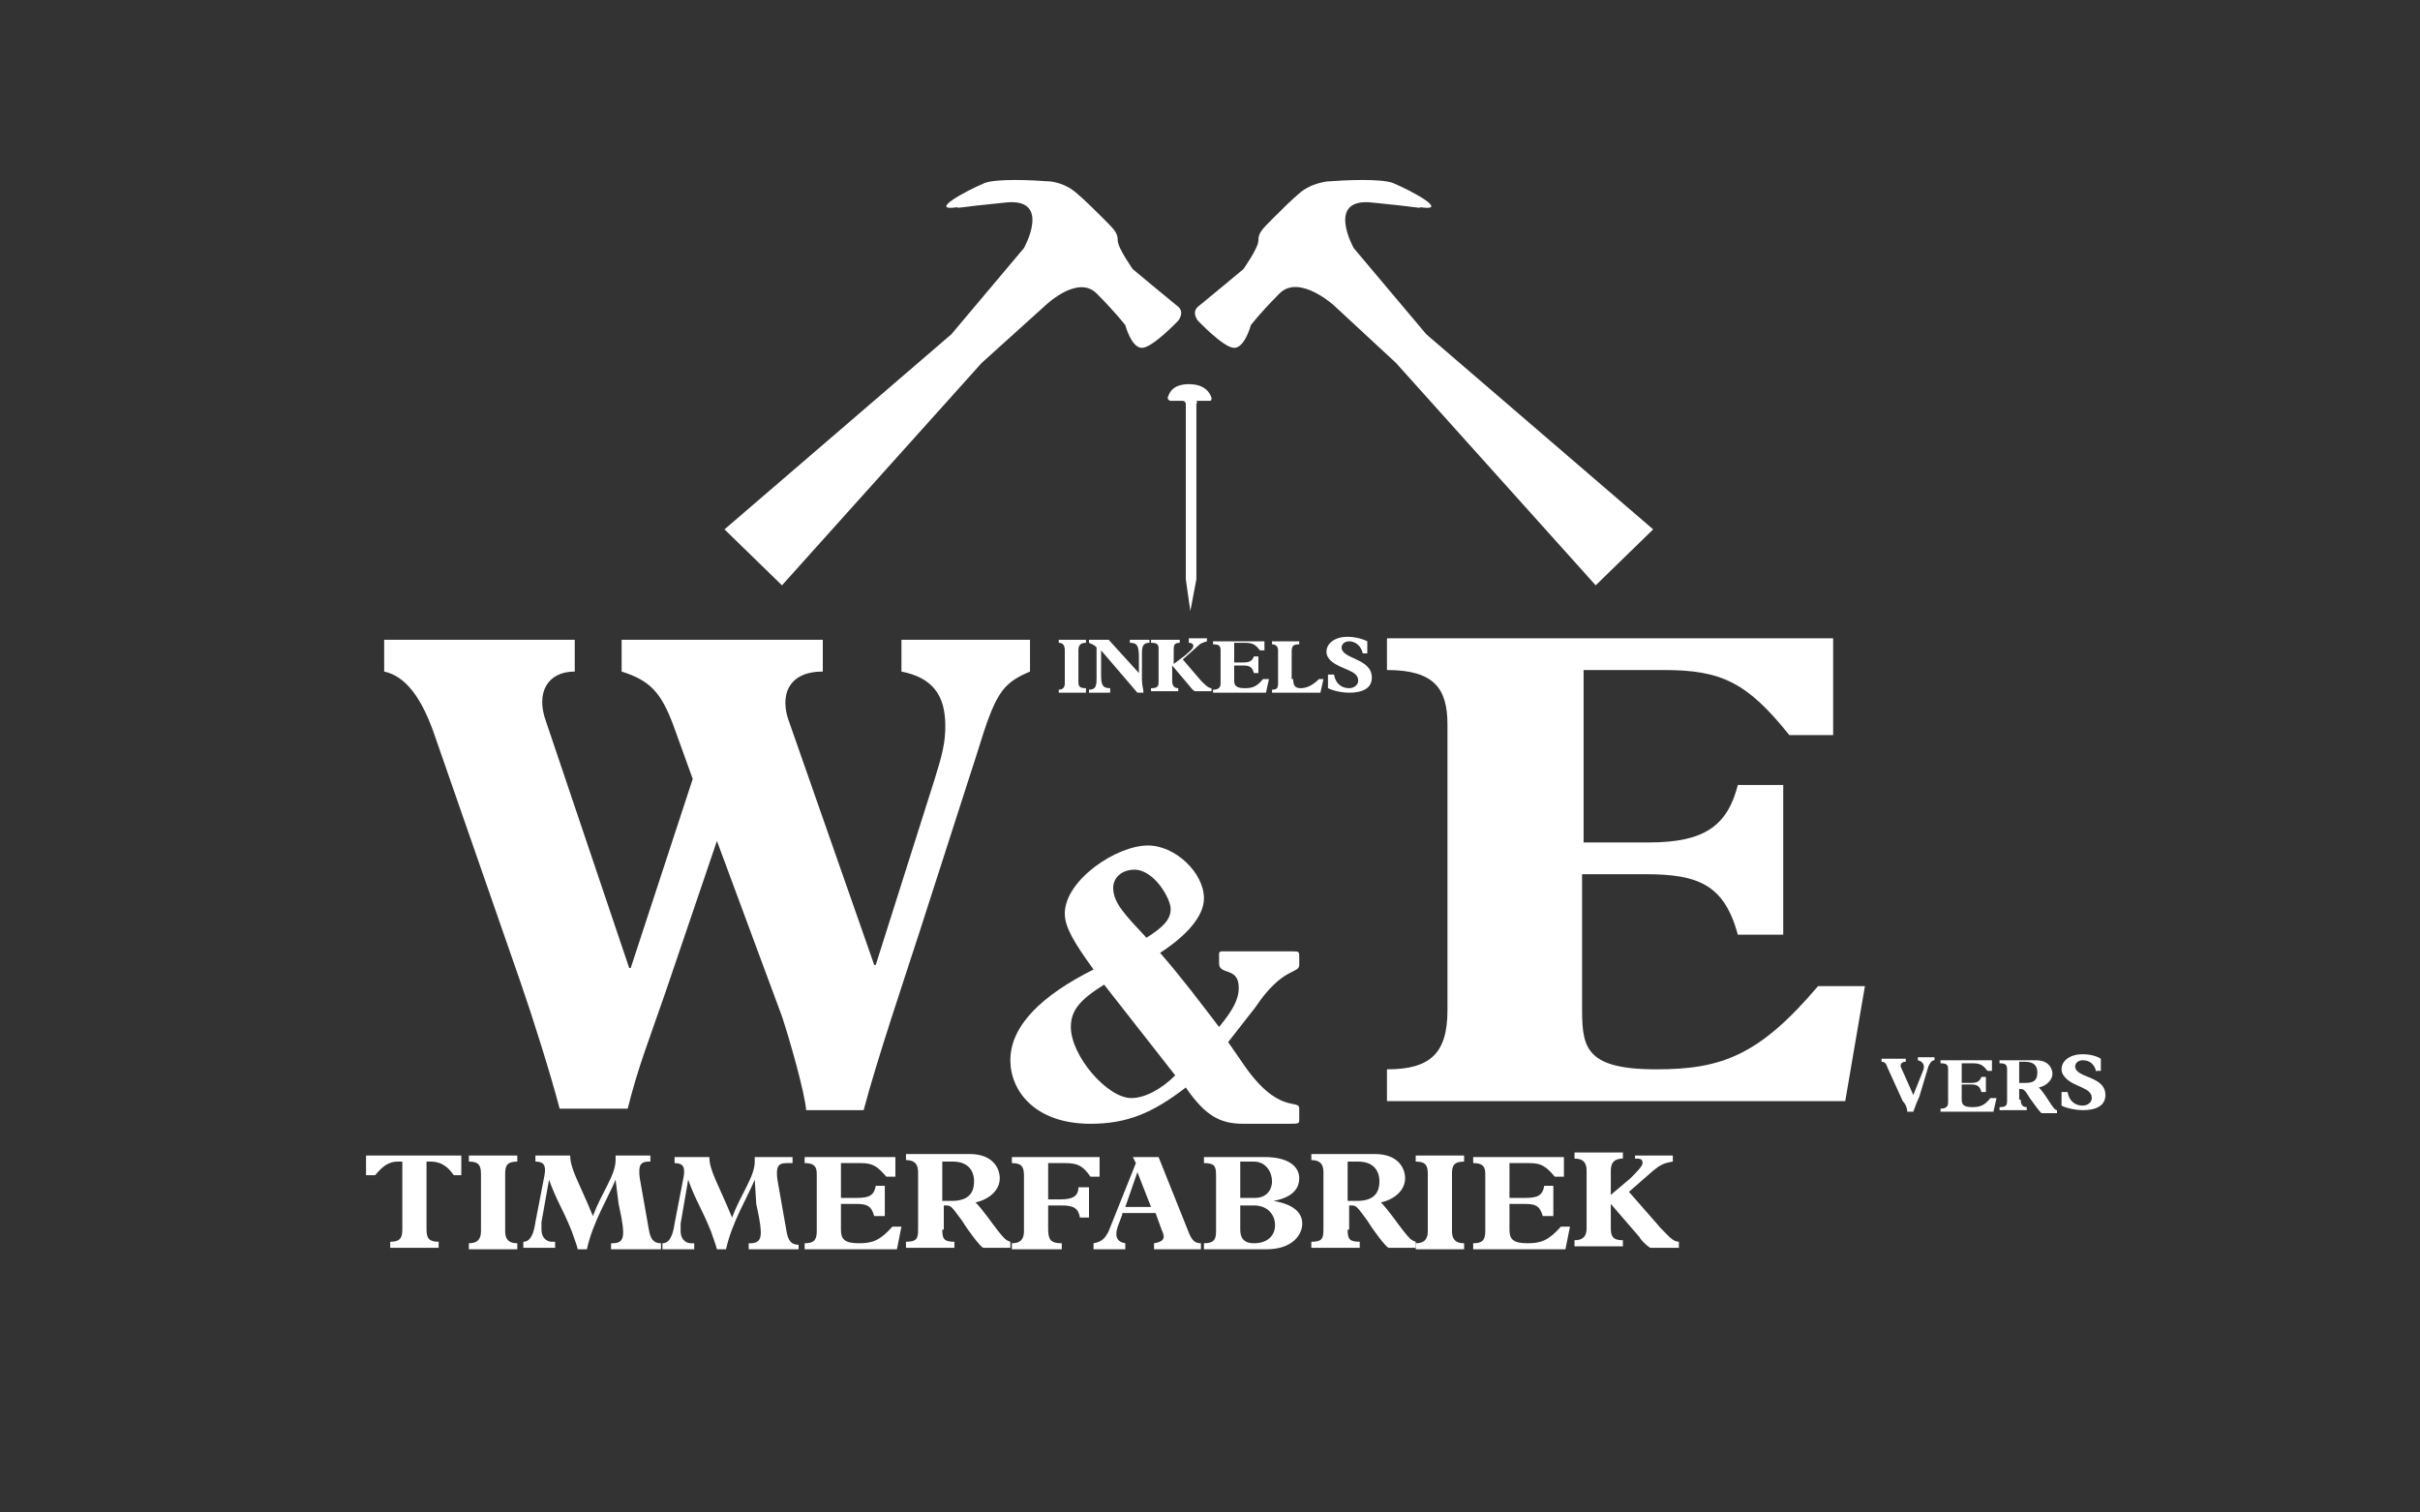 <?xml version="1.0" encoding="utf-8"?>
<!-- Generator: Adobe Illustrator 24.2.0, SVG Export Plug-In . SVG Version: 6.00 Build 0)  -->
<svg version="1.1" id="Laag_1" xmlns="http://www.w3.org/2000/svg" xmlns:xlink="http://www.w3.org/1999/xlink" x="0px" y="0px"
	 viewBox="0 0 160 100" style="enable-background:new 0 0 160 100;" xml:space="preserve">
<rect x="0" y="0" width="160" height="100" fill="#333333" stroke="none"/>
<style type="text/css">
	.st0{fill:#FFFFFF;}
</style>
<path class="st0" d="M63.3,13.7c-2,0.3,0.6-1.1,1.8-1.6c0.8-0.3,3.1-0.2,4.4-0.1c0.6,0.1,1.1,0.3,1.6,0.7c0.6,0.5,1.4,1.3,1.8,1.7
	c0.8,0.8,1,1,1,1.5c0,0.5,1,1.9,1,1.9s2.4,2,2.9,2.4c0.6,0.4,0.1,1,0.1,1s-1.7,1.8-2.4,1.8c-0.7,0-1.1-1.5-1.1-1.5s-0.6-0.8-1.9-2.1
	S69,20.3,69,20.3L64.9,24L51.7,38.7L47.9,35l15-12.9l4.8-5.7c0,0,1.9-3.4-1.3-3C63.3,13.7,63.3,13.8,63.3,13.7"/>
<path class="st0" d="M93.9,13.7c2,0.3-0.6-1.1-1.8-1.6c-0.8-0.3-3.1-0.2-4.4-0.1c-0.6,0.1-1.2,0.3-1.7,0.7c-0.6,0.5-1.3,1.2-1.8,1.7
	c-0.8,0.8-1,1-1,1.5c0,0.5-1,1.9-1,1.9s-2.4,2-2.9,2.4c-0.6,0.4-0.1,1-0.1,1s1.7,1.8,2.4,1.8c0.7,0,1.1-1.5,1.1-1.5s0.6-0.8,1.9-2.1
	s3.6,0.8,3.6,0.8l4.1,3.8l13.2,14.7l3.8-3.7l-15-12.9l-4.8-5.7c0,0-1.9-3.4,1.3-3C93.9,13.7,93.9,13.8,93.9,13.7"/>
<path class="st0" d="M79.1,26.7v11.6c0,0,0,0,0,0l-0.4,2.1l-0.3-2.1c0,0,0,0,0,0V26.7c0-0.1-0.1-0.2-0.2-0.2h-0.8
	c-0.1,0-0.2-0.1-0.2-0.2c0.1-0.3,0.3-0.9,1.4-0.9c1.1,0,1.4,0.6,1.5,0.9c0,0.1,0,0.2-0.1,0.2l-0.9,0C79.2,26.6,79.1,26.7,79.1,26.7z
	"/>
<path class="st0" d="M60.8,61.6c-1,3.1-2.8,8.4-3.7,11.8h-3.8c-0.1-1.2-1.1-4.7-1.6-6.2l-4.3-11.6l-3.4,10c-1.1,3.2-1.8,4.9-2.5,7.7
	H37c-0.6-2.3-1.8-6.1-2.6-8.4l-5.6-16.1c-0.9-2.7-2-4.1-3.4-4.4v-2.1H38v2.1c-1.8,0-2.6,1.4-1.9,3.3L41.6,64h0.1l4.1-12.5l-1.3-3.6
	c-0.8-2.1-1.5-2.9-3.4-3.5v-2.1h13.3v2.1c-2.3,0-2.9,1.6-2.2,3.4l5.6,16h0.1l3.9-12.3c0.5-1.6,0.7-2.4,0.7-3.5
	c0-2.1-0.9-3.2-2.9-3.6v-2.1h8.5v2.1c-1.9,0.8-2.3,1.5-3.5,5.4L60.8,61.6z"/>
<path class="st0" d="M81.2,68.9l0.9,1.3c2.4,3.6,3.8,2.4,3.8,3.1V74c0,0.3,0,0.3-0.8,0.3h-2.9c-1.5,0-2.5-0.5-3.8-2.4
	c-2.2,1.7-3.9,2.4-6.3,2.4c-3.7,0-5.3-2.2-5.3-4.2c0-2.3,2.1-4.3,5.5-6c-1.3-1.8-1.9-2.8-1.9-3.7c0-2.2,3.4-4.5,5.5-4.5
	c1.8,0,3.7,1.8,3.7,3.5c0,1.2-1.2,2.5-2.9,3.6c1.4,1.6,2.6,3.2,3.9,4.9c0.9-1.1,1.3-1.8,1.3-2.6c0-1.4-1.3-0.8-1.3-1.6v-0.6
	c0-0.2,0.1-0.2,0.2-0.2h4.6c0.5,0,0.5,0,0.5,0.4v0.5c0,0.6-1.1,0.1-2.9,2.8L81.2,68.9z M73,65.1c-1.6,1-2.2,1.7-2.2,2.8
	c0,1.9,2.4,4.7,4,4.7c0.9,0,2-0.6,2.9-1.5L73,65.1z M75.8,62c1.1-0.7,1.6-1.2,1.6-1.9c0-0.7-1.1-2.6-2.4-2.6c-0.8,0-1.4,0.5-1.4,1.2
	C73.6,59.7,74.4,60.5,75.8,62z"/>
<path class="st0" d="M117.9,61.8h-3c-0.9-3.3-2.6-4-6.1-4h-4.2v8.6c0,2.7,0,4.3,4.9,4.3c4.3,0,6.8-0.9,10.7-5.5h3.1l-1.3,7.6H91.7
	v-2.1c2.8,0,4-1,4-3.9V47.9c0-2.4-0.9-3.6-4-3.6v-2.1h29.5v6.4h-2.9c-2.8-3.5-4.5-4.3-8.3-4.3h-5.3v11.4h4.3c3.7,0,5.2-1.1,5.9-3.8
	h3V61.8z"/>
<g>
	<path class="st0" d="M126.9,72.5c-0.1,0.2-0.3,0.7-0.4,1h-0.4c0-0.2-0.1-0.5-0.3-0.7l-1-2.2c-0.1-0.3-0.2-0.4-0.4-0.4v-0.2h1.6v0.2
		c-0.3,0-0.4,0.2-0.3,0.4l0.8,1.8l0.6-1.5c0.2-0.4,0.1-0.7-0.3-0.8v-0.2h1.1v0.2c-0.2,0-0.3,0.2-0.4,0.4L126.9,72.5z"/>
	<path class="st0" d="M131.4,72.2H131c-0.1-0.4-0.3-0.5-0.7-0.5h-0.6v1c0,0.3,0.1,0.5,0.7,0.5c0.5,0,0.8-0.1,1.2-0.6h0.4l-0.2,0.9
		h-3.5v-0.2c0.3,0,0.5-0.1,0.5-0.4v-2.2c0-0.3-0.1-0.4-0.5-0.4v-0.2h3.4v0.7h-0.3c-0.3-0.4-0.5-0.5-1-0.5h-0.7v1.3h0.6
		c0.4,0,0.6-0.1,0.7-0.4h0.3V72.2z"/>
	<path class="st0" d="M133.6,72.7c0,0.3,0.1,0.5,0.4,0.5v0.2h-1.8v-0.2c0.4,0,0.5-0.1,0.5-0.4v-2.1c0-0.3-0.1-0.4-0.5-0.4v-0.2h2.4
		c0.9,0,1.1,0.6,1.1,0.9c0,0.4-0.4,0.8-0.9,0.9c0.3,0.3,0.6,0.8,0.8,1.1c0.2,0.3,0.3,0.4,0.4,0.4v0.2h-1c-0.1,0-0.5-0.6-0.8-1
		c-0.3-0.5-0.4-0.6-0.6-0.6h-0.1V72.7z M133.6,71.6h0.3c0.6,0,0.8-0.2,0.8-0.7c0-0.4-0.2-0.7-0.8-0.7h-0.4V71.6z"/>
	<path class="st0" d="M138.6,70.9c-0.1-0.5-0.4-0.8-0.9-0.8c-0.3,0-0.5,0.2-0.5,0.4c0,0.8,2,0.6,2,1.9c0,0.7-0.6,1-1.5,1
		c-0.4,0-1-0.1-1.4-0.3v-0.9h0.4c0.1,0.6,0.5,0.9,1,0.9c0.3,0,0.6-0.2,0.6-0.5c0-0.7-1.1-0.7-1.7-1.3c-0.1-0.1-0.3-0.3-0.3-0.6
		c0-0.6,0.6-1,1.4-1c0.4,0,0.9,0.1,1.2,0.3v0.8H138.6z"/>
</g>
<g>
	<path class="st0" d="M71.8,45.8h-1.8v-0.2c0.3,0,0.4-0.2,0.4-0.4v-2.2c0-0.3-0.1-0.5-0.4-0.5v-0.2h1.8v0.2c-0.4,0-0.5,0.2-0.5,0.5
		v2.1c0,0.3,0.1,0.4,0.5,0.4V45.8z"/>
	<path class="st0" d="M73.4,45.8H72v-0.2h0c0.4,0,0.5-0.2,0.5-0.7v-2.1c-0.2-0.2-0.3-0.2-0.5-0.3v-0.2h1.3l2,2.2v-1
		c0-0.8-0.1-1-0.6-1v-0.2H76v0.2c-0.4,0-0.5,0.2-0.5,0.7v1.7c0,0.5,0.1,0.6,0.1,0.9h-0.4L72.8,43v1.6c0,0.7,0.1,0.9,0.6,0.9h0V45.8z
		"/>
	<path class="st0" d="M78.4,42.2h1.4v0.2c-0.3,0.1-0.4,0.1-0.7,0.4l-0.9,0.8l1.2,1.4c0.3,0.3,0.5,0.5,0.7,0.5v0.2H79
		c-0.2-0.1-0.3-0.3-0.4-0.4l-1.1-1.3V45c0,0.3,0.1,0.5,0.4,0.5v0.2h-1.8v-0.2c0.4,0,0.5-0.1,0.5-0.4v-2.2c0-0.3-0.1-0.4-0.5-0.4
		v-0.2H78v0.2c-0.4,0-0.4,0.2-0.4,0.5v0.9l0.8-0.6c0.2-0.2,0.5-0.4,0.5-0.6c0-0.1-0.1-0.2-0.3-0.2V42.2z"/>
	<path class="st0" d="M83.2,44.5h-0.3c-0.1-0.4-0.3-0.5-0.7-0.5h-0.6v1c0,0.3,0.1,0.5,0.7,0.5c0.5,0,0.8-0.1,1.2-0.6h0.4l-0.2,0.9
		h-3.5v-0.2c0.3,0,0.5-0.1,0.5-0.4v-2.2c0-0.3-0.1-0.4-0.5-0.4v-0.2h3.4V43h-0.3c-0.3-0.4-0.5-0.5-1-0.5h-0.7v1.3h0.6
		c0.4,0,0.6-0.1,0.7-0.4h0.3V44.5z"/>
	<path class="st0" d="M85.5,44.9c0,0.4,0.1,0.6,0.5,0.6c0.4,0,0.8-0.2,1.2-0.6h0.3l-0.2,0.9h-3.2v-0.2c0.3,0,0.4-0.1,0.4-0.4v-2.2
		c0-0.2-0.1-0.4-0.4-0.4v-0.2h1.8v0.2c-0.4,0-0.5,0.1-0.5,0.5V44.9z"/>
	<path class="st0" d="M90.1,43.2c-0.1-0.5-0.5-0.8-0.9-0.8c-0.3,0-0.5,0.2-0.5,0.4c0,0.8,2,0.7,2,2c0,0.7-0.6,1-1.5,1
		c-0.4,0-1-0.1-1.4-0.3v-0.9h0.4c0.1,0.6,0.5,0.9,1,0.9c0.3,0,0.6-0.2,0.6-0.5c0-0.7-1.1-0.7-1.8-1.3c-0.1-0.1-0.3-0.3-0.3-0.6
		c0-0.6,0.6-1,1.4-1c0.4,0,0.9,0.1,1.3,0.3v0.8H90.1z"/>
</g>
<g>
	<path class="st0" d="M26.6,76.8h-0.3c-0.6,0-1,0.3-1.5,0.9h-0.6v-1.3h6.3v1.3H30c-0.4-0.6-0.9-0.9-1.5-0.9h-0.3v4.5
		c0,0.6,0.2,0.8,0.8,0.8v0.4h-3.2v-0.4c0.6,0,0.8-0.2,0.8-0.8V76.8z"/>
	<path class="st0" d="M34.2,82.6H31v-0.4c0.6,0,0.8-0.3,0.8-0.8v-3.8c0-0.6-0.2-0.8-0.8-0.8v-0.4h3.2v0.4c-0.7,0-0.8,0.3-0.8,0.8
		v3.8c0,0.5,0.2,0.8,0.8,0.8V82.6z"/>
	<path class="st0" d="M43.6,82.6h-3.2v-0.4h0.1c0.5,0,0.7-0.2,0.7-0.7c0-0.6-0.2-1.4-0.3-1.9L40.7,78h0c-0.5,1.2-1.5,2.8-1.9,4.6
		h-0.6c-0.1-0.4-0.2-0.6-0.4-1.2c-0.6-1.5-1-2-1.5-3.4h0l-0.5,2.8c0,0.2,0,0.4,0,0.5c0,0.5,0.3,0.8,0.7,0.8h0.2v0.4h-2.1v-0.4
		c0.5,0,0.7-0.6,0.8-1.3l0.6-3.1c0.1-0.6,0-0.9-0.6-0.9v-0.4h2.3c0,0.9,0.6,1.8,1.5,4c0.6-1.6,1.5-2.7,1.5-3.7c0-0.1,0-0.2,0-0.3H43
		v0.4h-0.1c-0.6,0-0.7,0.3-0.6,1.1l0.6,3.4c0.1,0.6,0.3,0.9,0.8,0.9V82.6z"/>
	<path class="st0" d="M52.7,82.6h-3.2v-0.4h0.1c0.5,0,0.7-0.2,0.7-0.7c0-0.6-0.2-1.4-0.3-1.9L49.9,78h0c-0.5,1.2-1.5,2.8-1.9,4.6
		h-0.6c-0.1-0.4-0.2-0.6-0.4-1.2c-0.6-1.5-1-2-1.5-3.4h0L45,80.9c0,0.2,0,0.4,0,0.5c0,0.5,0.3,0.8,0.7,0.8h0.2v0.4h-2.1v-0.4
		c0.5,0,0.7-0.6,0.8-1.3l0.6-3.1c0.1-0.6,0-0.9-0.6-0.9v-0.4h2.3c0,0.9,0.6,1.8,1.5,4c0.6-1.6,1.5-2.7,1.5-3.7c0-0.1,0-0.2,0-0.3
		h2.5v0.4H52c-0.6,0-0.7,0.3-0.6,1.1l0.6,3.4c0.1,0.6,0.3,0.9,0.8,0.9V82.6z"/>
	<path class="st0" d="M58.4,80.4h-0.6c-0.2-0.7-0.5-0.8-1.2-0.8h-1v1.7c0,0.6,0.2,0.9,1.2,0.9c0.9,0,1.4-0.2,2.2-1.1h0.6l-0.3,1.5
		h-6.1v-0.4c0.6,0,0.8-0.2,0.8-0.8v-3.8c0-0.5-0.2-0.7-0.8-0.7v-0.4h6v1.3h-0.6c-0.6-0.7-0.9-0.9-1.7-0.9h-1.3v2.3h1.1
		c0.8,0,1.1-0.2,1.2-0.8h0.6V80.4z"/>
	<path class="st0" d="M62.3,81.3c0,0.6,0.1,0.8,0.8,0.8v0.4h-3.2v-0.4c0.7,0,0.8-0.2,0.8-0.8v-3.8c0-0.5-0.2-0.8-0.8-0.8v-0.4h4.2
		c1.6,0,2,1,2,1.6c0,0.8-0.7,1.4-1.6,1.6c0.5,0.5,1.1,1.4,1.5,1.9c0.4,0.5,0.5,0.6,0.8,0.7v0.4H65c-0.2-0.1-0.9-1-1.4-1.8
		c-0.6-0.8-0.7-1-1-1h-0.2V81.3z M62.3,79.4h0.6c1,0,1.5-0.4,1.5-1.3c0-0.7-0.4-1.3-1.4-1.3h-0.7V79.4z"/>
	<path class="st0" d="M72,80.5h-0.6c-0.1-0.6-0.4-0.8-1.2-0.8h-0.9v1.5c0,0.7,0.1,1,0.9,1v0.4h-3.3v-0.4c0.6,0,0.8-0.3,0.8-0.8v-3.7
		c0-0.6-0.2-0.8-0.8-0.8v-0.4h5.8v1.3h-0.6c-0.5-0.7-0.8-0.9-1.7-0.9h-1.1v2.4h0.8c0.8,0,1.2-0.2,1.2-0.8H72V80.5z"/>
	<path class="st0" d="M74.2,80.3l-0.3,0.8c-0.2,0.6-0.1,1,0.5,1.1v0.4h-2.1v-0.4c0.6-0.1,0.8-0.4,1-0.8l1.8-4.5l-0.2-0.4h1.7l2,5
		c0.2,0.5,0.4,0.7,0.8,0.7v0.4h-3.1v-0.4c0.6-0.1,0.8-0.3,0.5-0.9l-0.4-1.1H74.2z M75.2,77.5l-0.8,2.3h1.7L75.2,77.5z"/>
	<path class="st0" d="M80.4,77.7c0-0.6-0.1-0.8-0.8-0.8v-0.4h4c1.7,0,2.3,0.7,2.3,1.4c0,0.8-0.6,1.3-1.7,1.5v0
		c1.2,0.2,1.9,0.7,1.9,1.5c0,0.7-0.6,1.7-2.4,1.7h-4.1v-0.4c0.7,0,0.8-0.3,0.8-0.8V77.7z M83,79.2c0.7,0,1.1-0.5,1.1-1.1
		s-0.4-1.3-1.2-1.3H82v2.4H83z M82,81.3c0,0.5,0.2,0.9,0.9,0.9c0.9,0,1.4-0.5,1.4-1.2c0-0.7-0.5-1.3-1.4-1.3H82V81.3z"/>
	<path class="st0" d="M89.1,81.3c0,0.6,0.1,0.8,0.8,0.8v0.4h-3.2v-0.4c0.7,0,0.8-0.2,0.8-0.8v-3.8c0-0.5-0.2-0.8-0.8-0.8v-0.4h4.2
		c1.6,0,2,1,2,1.6c0,0.8-0.7,1.4-1.6,1.6c0.5,0.5,1.1,1.4,1.5,1.9c0.4,0.5,0.5,0.6,0.8,0.7v0.4h-1.8c-0.2-0.1-0.9-1-1.4-1.8
		c-0.6-0.8-0.7-1-1-1h-0.2V81.3z M89.1,79.4h0.6c1,0,1.5-0.4,1.5-1.3c0-0.7-0.4-1.3-1.4-1.3h-0.7V79.4z"/>
	<path class="st0" d="M96.8,82.6h-3.2v-0.4c0.6,0,0.8-0.3,0.8-0.8v-3.8c0-0.6-0.2-0.8-0.8-0.8v-0.4h3.2v0.4c-0.7,0-0.8,0.3-0.8,0.8
		v3.8c0,0.5,0.2,0.8,0.8,0.8V82.6z"/>
	<path class="st0" d="M102.6,80.4H102c-0.2-0.7-0.5-0.8-1.2-0.8h-1v1.7c0,0.6,0.2,0.9,1.2,0.9c0.9,0,1.4-0.2,2.2-1.1h0.6l-0.3,1.5
		h-6.1v-0.4c0.6,0,0.8-0.2,0.8-0.8v-3.8c0-0.5-0.2-0.7-0.8-0.7v-0.4h6v1.3h-0.6c-0.6-0.7-0.9-0.9-1.7-0.9h-1.3v2.3h1.1
		c0.8,0,1.1-0.2,1.2-0.8h0.6V80.4z"/>
	<path class="st0" d="M108.1,76.4h2.5v0.4c-0.6,0.1-0.8,0.2-1.3,0.6l-1.6,1.4l2.1,2.4c0.5,0.5,0.8,0.9,1.2,0.9v0.4h-1.9
		c-0.3-0.2-0.6-0.5-0.7-0.7l-1.9-2.2v1.6c0,0.5,0.1,0.8,0.8,0.8v0.4h-3.2v-0.4c0.6,0,0.8-0.3,0.8-0.8v-3.8c0-0.5-0.2-0.8-0.8-0.8
		v-0.4h3.2v0.4c-0.6,0-0.8,0.3-0.8,0.8v1.6l1.3-1.1c0.4-0.4,0.8-0.8,0.8-1c0-0.3-0.2-0.3-0.5-0.3V76.4z"/>
</g>
</svg>
